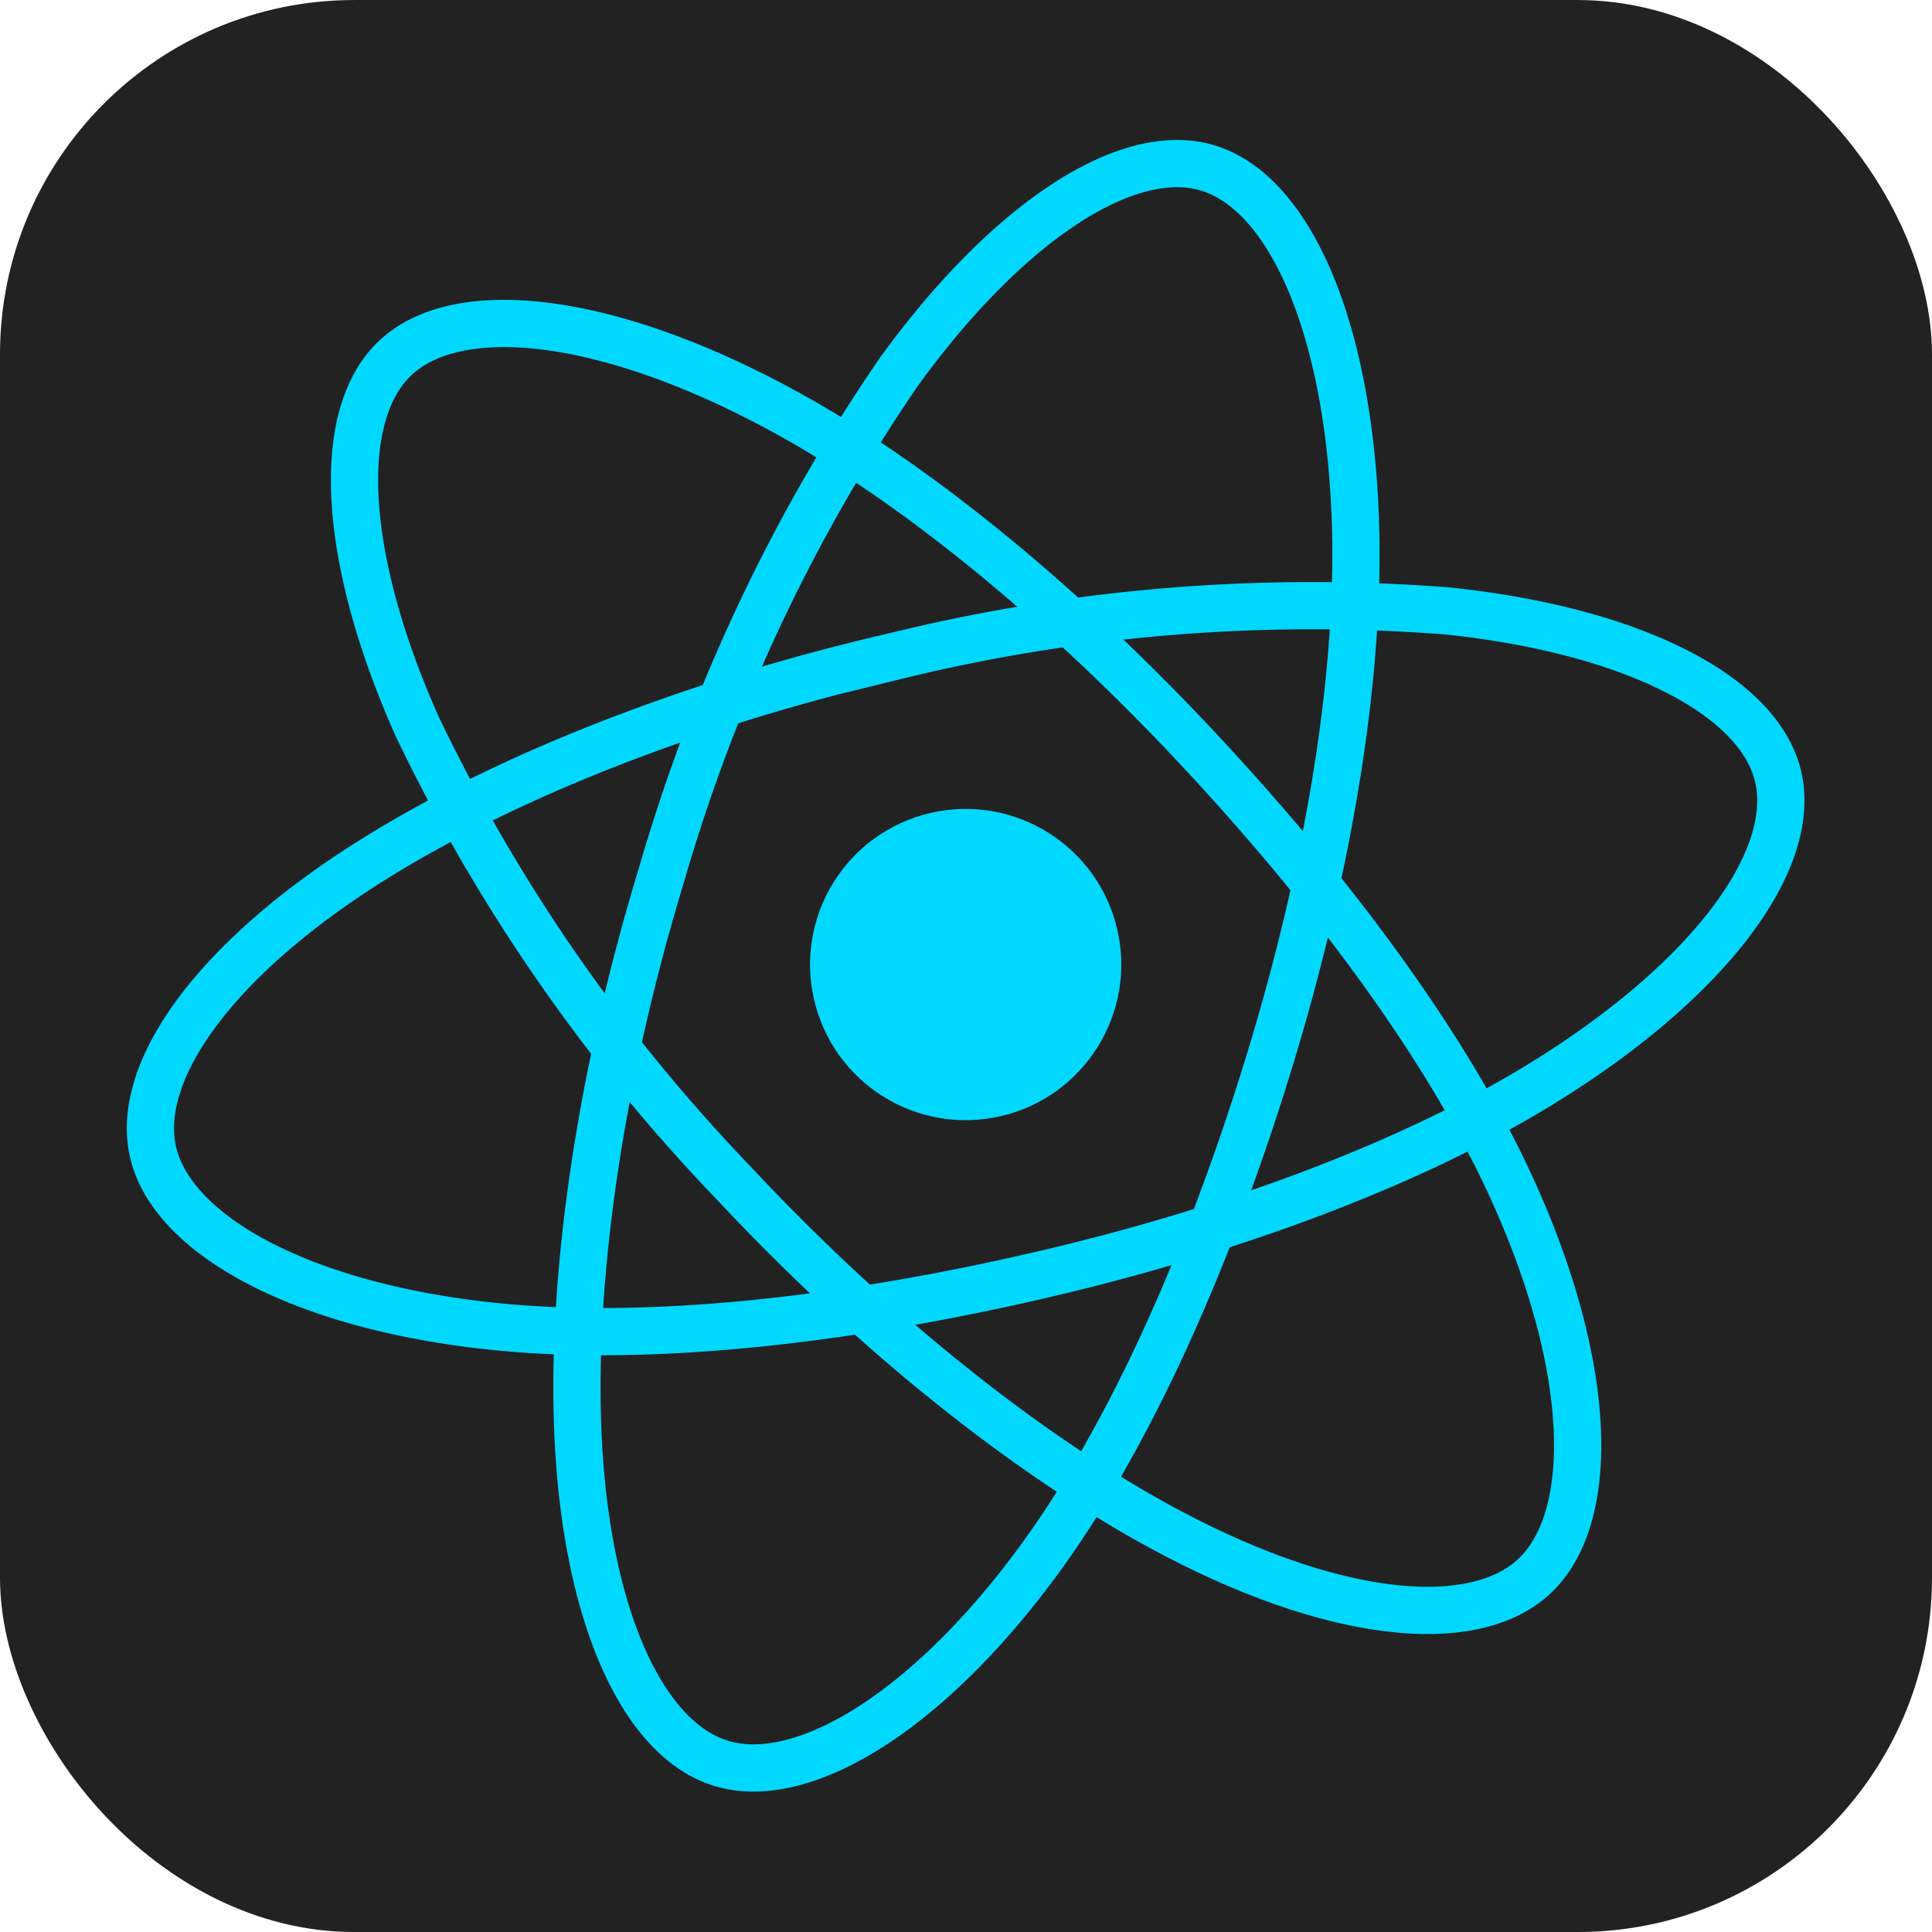 <svg xmlns="http://www.w3.org/2000/svg" width="81.807" height="81.807" viewBox="0 0 81.807 81.807">
  <g id="react" transform="translate(-259.466 -423.152)">
    <rect id="Rectangle_6757" data-name="Rectangle 6757" width="81.807" height="81.807" rx="15" transform="translate(259.466 423.153)" fill="#222"/>
    <g id="Group_25263" data-name="Group 25263" transform="translate(258.934 441.559) rotate(-13)">
      <circle id="Ellipse_122" data-name="Ellipse 122" cx="6.589" cy="6.589" r="6.589" transform="translate(28.724 24.589)" fill="#00d8ff"/>
      <path id="Path_15176" data-name="Path 15176" d="M220.013,1191.9a73.943,73.943,0,0,1,23.257,3.4c7.464,2.569,12.054,6.465,12.054,9.992,0,3.675-4.864,7.815-12.879,10.469-6.06,2.007-14.035,3.057-22.431,3.057-8.609,0-16.759-.984-22.889-3.079-7.754-2.65-12.424-6.841-12.424-10.447,0-3.5,4.383-7.364,11.743-9.929,6.219-2.167,14.639-3.464,23.57-3.464Z" transform="translate(-184.7 -1174.118)" fill="none" stroke="#00d8ff" stroke-miterlimit="10" stroke-width="2"/>
      <path id="Path_15177" data-name="Path 15177" d="M848.793,399.746A73.874,73.874,0,0,1,863.359,381.3c5.955-5.182,11.623-7.212,14.678-5.45,3.183,1.836,4.339,8.117,2.635,16.389-1.289,6.253-4.364,13.685-8.559,20.96-4.3,7.458-9.226,14.027-14.1,18.29-6.169,5.393-12.135,7.344-15.257,5.544-3.031-1.748-4.189-7.475-2.737-15.133C841.246,415.423,844.329,407.482,848.793,399.746Z" transform="translate(-825.14 -375.227)" fill="none" stroke="#00d8ff" stroke-miterlimit="10" stroke-width="2"/>
      <path id="Path_15178" data-name="Path 15178" d="M849.67,416.34a73.951,73.951,0,0,1-8.707-21.833c-1.516-7.747-.444-13.672,2.609-15.438,3.181-1.842,9.2.294,15.514,5.9,4.775,4.239,9.676,10.615,13.883,17.883,4.313,7.451,7.547,15,8.8,21.349,1.592,8.039.3,14.181-2.818,15.986-3.029,1.753-8.568-.1-14.477-5.187C859.486,430.707,854.145,424.07,849.67,416.34Z" transform="translate(-826.006 -378.354)" fill="none" stroke="#00d8ff" stroke-miterlimit="10" stroke-width="2"/>
    </g>
  </g>
</svg>
